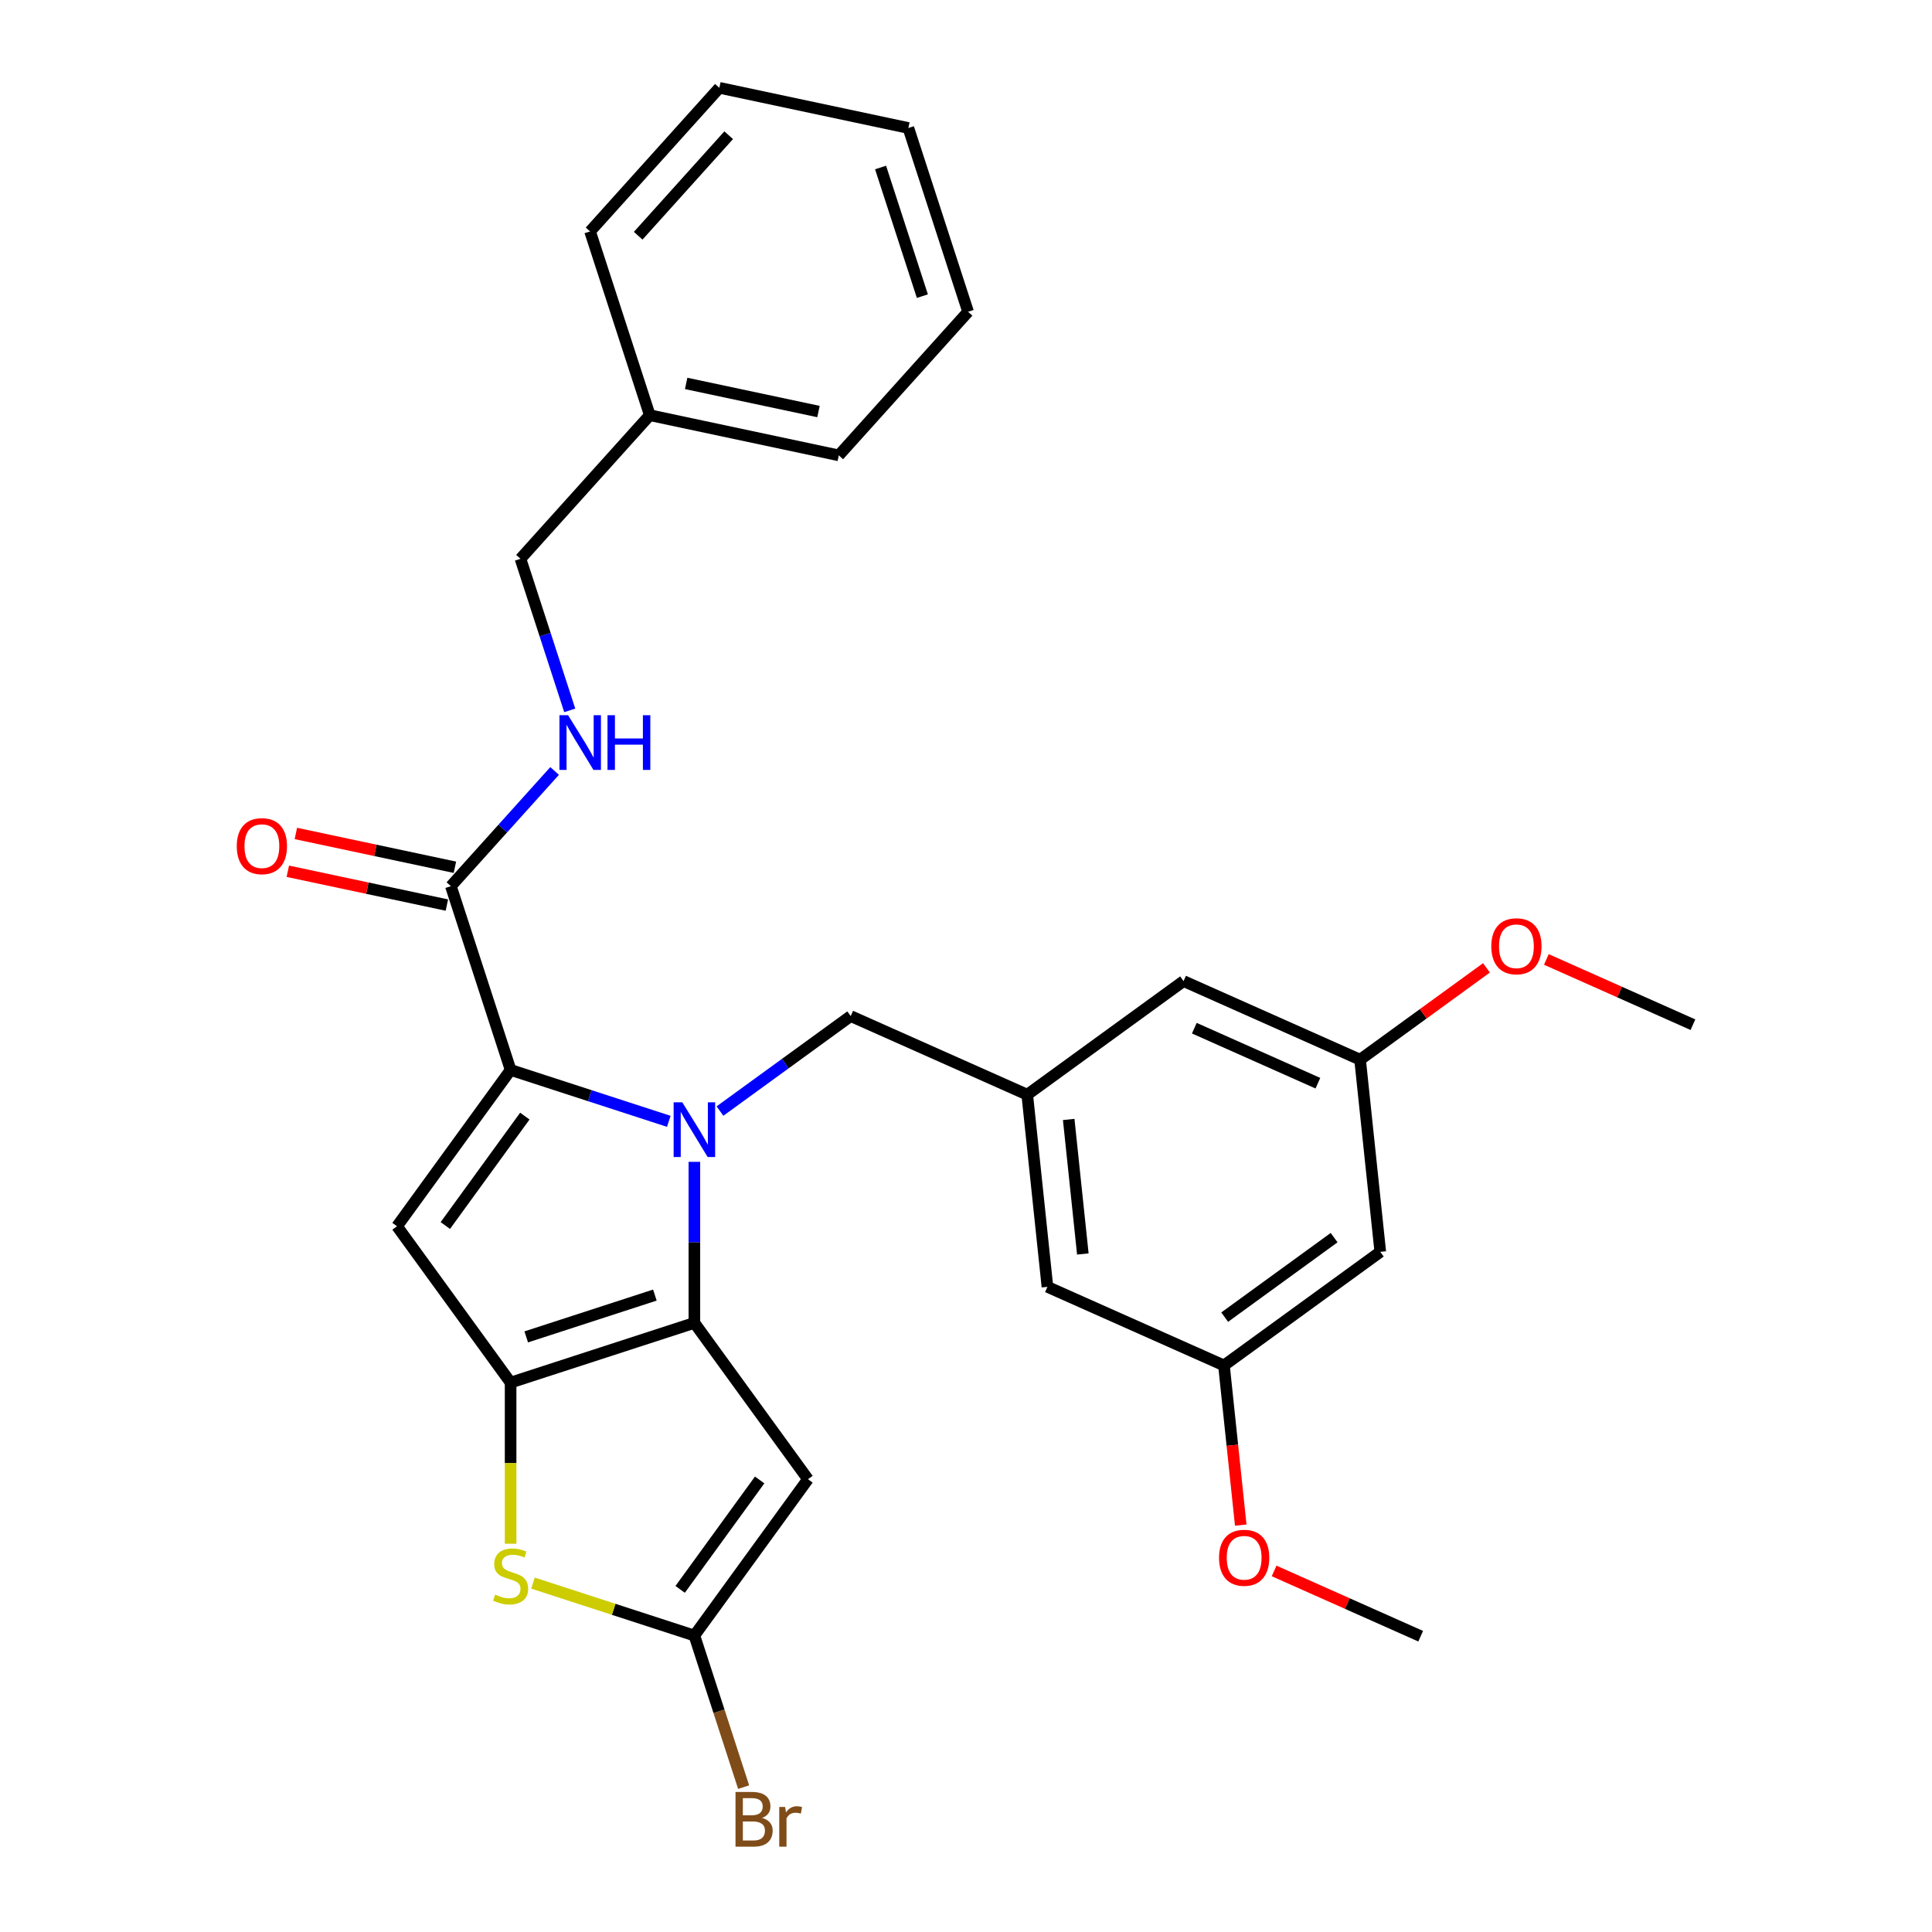 <?xml version='1.0' encoding='iso-8859-1'?>
<svg version='1.1' baseProfile='full'
              xmlns='http://www.w3.org/2000/svg'
                      xmlns:rdkit='http://www.rdkit.org/xml'
                      xmlns:xlink='http://www.w3.org/1999/xlink'
                  xml:space='preserve'
width='1000px' height='1000px' viewBox='0 0 1000 1000'>
<!-- END OF HEADER -->
<rect style='opacity:1.0;fill:#FFFFFF;stroke:none' width='1000' height='1000' x='0' y='0'> </rect>
<path class='bond-0' d='M 336.323,214.903 L 269.399,289.23' style='fill:none;fill-rule:evenodd;stroke:#000000;stroke-width:6px;stroke-linecap:butt;stroke-linejoin:miter;stroke-opacity:1' />
<path class='bond-1' d='M 336.323,214.903 L 434.154,235.698' style='fill:none;fill-rule:evenodd;stroke:#000000;stroke-width:6px;stroke-linecap:butt;stroke-linejoin:miter;stroke-opacity:1' />
<path class='bond-1' d='M 355.157,198.456 L 423.639,213.012' style='fill:none;fill-rule:evenodd;stroke:#000000;stroke-width:6px;stroke-linecap:butt;stroke-linejoin:miter;stroke-opacity:1' />
<path class='bond-2' d='M 336.323,214.903 L 305.417,119.781' style='fill:none;fill-rule:evenodd;stroke:#000000;stroke-width:6px;stroke-linecap:butt;stroke-linejoin:miter;stroke-opacity:1' />
<path class='bond-3' d='M 233.382,458.678 L 260.224,428.867' style='fill:none;fill-rule:evenodd;stroke:#000000;stroke-width:6px;stroke-linecap:butt;stroke-linejoin:miter;stroke-opacity:1' />
<path class='bond-3' d='M 260.224,428.867 L 287.066,399.056' style='fill:none;fill-rule:evenodd;stroke:#0000FF;stroke-width:6px;stroke-linecap:butt;stroke-linejoin:miter;stroke-opacity:1' />
<path class='bond-4' d='M 235.461,448.895 L 194.296,440.145' style='fill:none;fill-rule:evenodd;stroke:#000000;stroke-width:6px;stroke-linecap:butt;stroke-linejoin:miter;stroke-opacity:1' />
<path class='bond-4' d='M 194.296,440.145 L 153.131,431.395' style='fill:none;fill-rule:evenodd;stroke:#FF0000;stroke-width:6px;stroke-linecap:butt;stroke-linejoin:miter;stroke-opacity:1' />
<path class='bond-4' d='M 231.302,468.461 L 190.137,459.711' style='fill:none;fill-rule:evenodd;stroke:#000000;stroke-width:6px;stroke-linecap:butt;stroke-linejoin:miter;stroke-opacity:1' />
<path class='bond-4' d='M 190.137,459.711 L 148.972,450.961' style='fill:none;fill-rule:evenodd;stroke:#FF0000;stroke-width:6px;stroke-linecap:butt;stroke-linejoin:miter;stroke-opacity:1' />
<path class='bond-5' d='M 233.382,458.678 L 264.289,553.8' style='fill:none;fill-rule:evenodd;stroke:#000000;stroke-width:6px;stroke-linecap:butt;stroke-linejoin:miter;stroke-opacity:1' />
<path class='bond-6' d='M 294.893,367.691 L 282.146,328.46' style='fill:none;fill-rule:evenodd;stroke:#0000FF;stroke-width:6px;stroke-linecap:butt;stroke-linejoin:miter;stroke-opacity:1' />
<path class='bond-6' d='M 282.146,328.46 L 269.399,289.23' style='fill:none;fill-rule:evenodd;stroke:#000000;stroke-width:6px;stroke-linecap:butt;stroke-linejoin:miter;stroke-opacity:1' />
<path class='bond-7' d='M 359.41,601.367 L 359.41,643.045' style='fill:none;fill-rule:evenodd;stroke:#0000FF;stroke-width:6px;stroke-linecap:butt;stroke-linejoin:miter;stroke-opacity:1' />
<path class='bond-7' d='M 359.41,643.045 L 359.41,684.723' style='fill:none;fill-rule:evenodd;stroke:#000000;stroke-width:6px;stroke-linecap:butt;stroke-linejoin:miter;stroke-opacity:1' />
<path class='bond-8' d='M 346.17,580.405 L 305.229,567.102' style='fill:none;fill-rule:evenodd;stroke:#0000FF;stroke-width:6px;stroke-linecap:butt;stroke-linejoin:miter;stroke-opacity:1' />
<path class='bond-8' d='M 305.229,567.102 L 264.289,553.8' style='fill:none;fill-rule:evenodd;stroke:#000000;stroke-width:6px;stroke-linecap:butt;stroke-linejoin:miter;stroke-opacity:1' />
<path class='bond-9' d='M 372.651,575.087 L 406.488,550.503' style='fill:none;fill-rule:evenodd;stroke:#0000FF;stroke-width:6px;stroke-linecap:butt;stroke-linejoin:miter;stroke-opacity:1' />
<path class='bond-9' d='M 406.488,550.503 L 440.325,525.918' style='fill:none;fill-rule:evenodd;stroke:#000000;stroke-width:6px;stroke-linecap:butt;stroke-linejoin:miter;stroke-opacity:1' />
<path class='bond-10' d='M 205.5,634.715 L 264.289,715.63' style='fill:none;fill-rule:evenodd;stroke:#000000;stroke-width:6px;stroke-linecap:butt;stroke-linejoin:miter;stroke-opacity:1' />
<path class='bond-11' d='M 205.5,634.715 L 264.289,553.8' style='fill:none;fill-rule:evenodd;stroke:#000000;stroke-width:6px;stroke-linecap:butt;stroke-linejoin:miter;stroke-opacity:1' />
<path class='bond-11' d='M 230.502,634.335 L 271.653,577.695' style='fill:none;fill-rule:evenodd;stroke:#000000;stroke-width:6px;stroke-linecap:butt;stroke-linejoin:miter;stroke-opacity:1' />
<path class='bond-12' d='M 264.289,715.63 L 359.41,684.723' style='fill:none;fill-rule:evenodd;stroke:#000000;stroke-width:6px;stroke-linecap:butt;stroke-linejoin:miter;stroke-opacity:1' />
<path class='bond-12' d='M 272.375,691.97 L 338.961,670.335' style='fill:none;fill-rule:evenodd;stroke:#000000;stroke-width:6px;stroke-linecap:butt;stroke-linejoin:miter;stroke-opacity:1' />
<path class='bond-13' d='M 264.289,715.63 L 264.289,757.328' style='fill:none;fill-rule:evenodd;stroke:#000000;stroke-width:6px;stroke-linecap:butt;stroke-linejoin:miter;stroke-opacity:1' />
<path class='bond-13' d='M 264.289,757.328 L 264.289,799.026' style='fill:none;fill-rule:evenodd;stroke:#CCCC00;stroke-width:6px;stroke-linecap:butt;stroke-linejoin:miter;stroke-opacity:1' />
<path class='bond-14' d='M 359.41,684.723 L 418.198,765.639' style='fill:none;fill-rule:evenodd;stroke:#000000;stroke-width:6px;stroke-linecap:butt;stroke-linejoin:miter;stroke-opacity:1' />
<path class='bond-15' d='M 418.198,765.639 L 359.41,846.554' style='fill:none;fill-rule:evenodd;stroke:#000000;stroke-width:6px;stroke-linecap:butt;stroke-linejoin:miter;stroke-opacity:1' />
<path class='bond-15' d='M 393.197,766.018 L 352.045,822.659' style='fill:none;fill-rule:evenodd;stroke:#000000;stroke-width:6px;stroke-linecap:butt;stroke-linejoin:miter;stroke-opacity:1' />
<path class='bond-16' d='M 359.41,846.554 L 372.157,885.784' style='fill:none;fill-rule:evenodd;stroke:#000000;stroke-width:6px;stroke-linecap:butt;stroke-linejoin:miter;stroke-opacity:1' />
<path class='bond-16' d='M 372.157,885.784 L 384.904,925.015' style='fill:none;fill-rule:evenodd;stroke:#7F4C19;stroke-width:6px;stroke-linecap:butt;stroke-linejoin:miter;stroke-opacity:1' />
<path class='bond-17' d='M 359.41,846.554 L 317.64,832.982' style='fill:none;fill-rule:evenodd;stroke:#000000;stroke-width:6px;stroke-linecap:butt;stroke-linejoin:miter;stroke-opacity:1' />
<path class='bond-17' d='M 317.64,832.982 L 275.869,819.41' style='fill:none;fill-rule:evenodd;stroke:#CCCC00;stroke-width:6px;stroke-linecap:butt;stroke-linejoin:miter;stroke-opacity:1' />
<path class='bond-18' d='M 714.435,647.96 L 633.52,706.748' style='fill:none;fill-rule:evenodd;stroke:#000000;stroke-width:6px;stroke-linecap:butt;stroke-linejoin:miter;stroke-opacity:1' />
<path class='bond-18' d='M 690.54,640.595 L 633.899,681.747' style='fill:none;fill-rule:evenodd;stroke:#000000;stroke-width:6px;stroke-linecap:butt;stroke-linejoin:miter;stroke-opacity:1' />
<path class='bond-19' d='M 714.435,647.96 L 703.98,548.491' style='fill:none;fill-rule:evenodd;stroke:#000000;stroke-width:6px;stroke-linecap:butt;stroke-linejoin:miter;stroke-opacity:1' />
<path class='bond-20' d='M 440.325,525.918 L 531.695,566.599' style='fill:none;fill-rule:evenodd;stroke:#000000;stroke-width:6px;stroke-linecap:butt;stroke-linejoin:miter;stroke-opacity:1' />
<path class='bond-21' d='M 633.52,706.748 L 542.15,666.068' style='fill:none;fill-rule:evenodd;stroke:#000000;stroke-width:6px;stroke-linecap:butt;stroke-linejoin:miter;stroke-opacity:1' />
<path class='bond-22' d='M 633.52,706.748 L 637.863,748.072' style='fill:none;fill-rule:evenodd;stroke:#000000;stroke-width:6px;stroke-linecap:butt;stroke-linejoin:miter;stroke-opacity:1' />
<path class='bond-22' d='M 637.863,748.072 L 642.206,789.396' style='fill:none;fill-rule:evenodd;stroke:#FF0000;stroke-width:6px;stroke-linecap:butt;stroke-linejoin:miter;stroke-opacity:1' />
<path class='bond-23' d='M 703.98,548.491 L 612.61,507.81' style='fill:none;fill-rule:evenodd;stroke:#000000;stroke-width:6px;stroke-linecap:butt;stroke-linejoin:miter;stroke-opacity:1' />
<path class='bond-23' d='M 682.139,560.663 L 618.18,532.186' style='fill:none;fill-rule:evenodd;stroke:#000000;stroke-width:6px;stroke-linecap:butt;stroke-linejoin:miter;stroke-opacity:1' />
<path class='bond-24' d='M 703.98,548.491 L 736.688,524.728' style='fill:none;fill-rule:evenodd;stroke:#000000;stroke-width:6px;stroke-linecap:butt;stroke-linejoin:miter;stroke-opacity:1' />
<path class='bond-24' d='M 736.688,524.728 L 769.395,500.964' style='fill:none;fill-rule:evenodd;stroke:#FF0000;stroke-width:6px;stroke-linecap:butt;stroke-linejoin:miter;stroke-opacity:1' />
<path class='bond-25' d='M 531.695,566.599 L 612.61,507.81' style='fill:none;fill-rule:evenodd;stroke:#000000;stroke-width:6px;stroke-linecap:butt;stroke-linejoin:miter;stroke-opacity:1' />
<path class='bond-26' d='M 531.695,566.599 L 542.15,666.068' style='fill:none;fill-rule:evenodd;stroke:#000000;stroke-width:6px;stroke-linecap:butt;stroke-linejoin:miter;stroke-opacity:1' />
<path class='bond-26' d='M 553.157,579.428 L 560.475,649.056' style='fill:none;fill-rule:evenodd;stroke:#000000;stroke-width:6px;stroke-linecap:butt;stroke-linejoin:miter;stroke-opacity:1' />
<path class='bond-27' d='M 800.396,496.604 L 838.33,513.493' style='fill:none;fill-rule:evenodd;stroke:#FF0000;stroke-width:6px;stroke-linecap:butt;stroke-linejoin:miter;stroke-opacity:1' />
<path class='bond-27' d='M 838.33,513.493 L 876.265,530.383' style='fill:none;fill-rule:evenodd;stroke:#000000;stroke-width:6px;stroke-linecap:butt;stroke-linejoin:miter;stroke-opacity:1' />
<path class='bond-28' d='M 659.475,813.118 L 697.409,830.008' style='fill:none;fill-rule:evenodd;stroke:#FF0000;stroke-width:6px;stroke-linecap:butt;stroke-linejoin:miter;stroke-opacity:1' />
<path class='bond-28' d='M 697.409,830.008 L 735.344,846.897' style='fill:none;fill-rule:evenodd;stroke:#000000;stroke-width:6px;stroke-linecap:butt;stroke-linejoin:miter;stroke-opacity:1' />
<path class='bond-29' d='M 434.154,235.698 L 501.079,161.371' style='fill:none;fill-rule:evenodd;stroke:#000000;stroke-width:6px;stroke-linecap:butt;stroke-linejoin:miter;stroke-opacity:1' />
<path class='bond-30' d='M 305.417,119.781 L 372.341,45.455' style='fill:none;fill-rule:evenodd;stroke:#000000;stroke-width:6px;stroke-linecap:butt;stroke-linejoin:miter;stroke-opacity:1' />
<path class='bond-30' d='M 330.321,122.017 L 377.168,69.988' style='fill:none;fill-rule:evenodd;stroke:#000000;stroke-width:6px;stroke-linecap:butt;stroke-linejoin:miter;stroke-opacity:1' />
<path class='bond-31' d='M 501.079,161.371 L 470.172,66.249' style='fill:none;fill-rule:evenodd;stroke:#000000;stroke-width:6px;stroke-linecap:butt;stroke-linejoin:miter;stroke-opacity:1' />
<path class='bond-31' d='M 477.418,153.284 L 455.784,86.699' style='fill:none;fill-rule:evenodd;stroke:#000000;stroke-width:6px;stroke-linecap:butt;stroke-linejoin:miter;stroke-opacity:1' />
<path class='bond-32' d='M 372.341,45.455 L 470.172,66.249' style='fill:none;fill-rule:evenodd;stroke:#000000;stroke-width:6px;stroke-linecap:butt;stroke-linejoin:miter;stroke-opacity:1' />
<path  class='atom-2' d='M 294.046 370.191
L 303.326 385.191
Q 304.246 386.671, 305.726 389.351
Q 307.206 392.031, 307.286 392.191
L 307.286 370.191
L 311.046 370.191
L 311.046 398.511
L 307.166 398.511
L 297.206 382.111
Q 296.046 380.191, 294.806 377.991
Q 293.606 375.791, 293.246 375.111
L 293.246 398.511
L 289.566 398.511
L 289.566 370.191
L 294.046 370.191
' fill='#0000FF'/>
<path  class='atom-2' d='M 314.446 370.191
L 318.286 370.191
L 318.286 382.231
L 332.766 382.231
L 332.766 370.191
L 336.606 370.191
L 336.606 398.511
L 332.766 398.511
L 332.766 385.431
L 318.286 385.431
L 318.286 398.511
L 314.446 398.511
L 314.446 370.191
' fill='#0000FF'/>
<path  class='atom-3' d='M 122.551 437.964
Q 122.551 431.164, 125.911 427.364
Q 129.271 423.564, 135.551 423.564
Q 141.831 423.564, 145.191 427.364
Q 148.551 431.164, 148.551 437.964
Q 148.551 444.844, 145.151 448.764
Q 141.751 452.644, 135.551 452.644
Q 129.311 452.644, 125.911 448.764
Q 122.551 444.884, 122.551 437.964
M 135.551 449.444
Q 139.871 449.444, 142.191 446.564
Q 144.551 443.644, 144.551 437.964
Q 144.551 432.404, 142.191 429.604
Q 139.871 426.764, 135.551 426.764
Q 131.231 426.764, 128.871 429.564
Q 126.551 432.364, 126.551 437.964
Q 126.551 443.684, 128.871 446.564
Q 131.231 449.444, 135.551 449.444
' fill='#FF0000'/>
<path  class='atom-5' d='M 353.15 570.547
L 362.43 585.547
Q 363.35 587.027, 364.83 589.707
Q 366.31 592.387, 366.39 592.547
L 366.39 570.547
L 370.15 570.547
L 370.15 598.867
L 366.27 598.867
L 356.31 582.467
Q 355.15 580.547, 353.91 578.347
Q 352.71 576.147, 352.35 575.467
L 352.35 598.867
L 348.67 598.867
L 348.67 570.547
L 353.15 570.547
' fill='#0000FF'/>
<path  class='atom-12' d='M 256.289 825.367
Q 256.609 825.487, 257.929 826.047
Q 259.249 826.607, 260.689 826.967
Q 262.169 827.287, 263.609 827.287
Q 266.289 827.287, 267.849 826.007
Q 269.409 824.687, 269.409 822.407
Q 269.409 820.847, 268.609 819.887
Q 267.849 818.927, 266.649 818.407
Q 265.449 817.887, 263.449 817.287
Q 260.929 816.527, 259.409 815.807
Q 257.929 815.087, 256.849 813.567
Q 255.809 812.047, 255.809 809.487
Q 255.809 805.927, 258.209 803.727
Q 260.649 801.527, 265.449 801.527
Q 268.729 801.527, 272.449 803.087
L 271.529 806.167
Q 268.129 804.767, 265.569 804.767
Q 262.809 804.767, 261.289 805.927
Q 259.769 807.047, 259.809 809.007
Q 259.809 810.527, 260.569 811.447
Q 261.369 812.367, 262.489 812.887
Q 263.649 813.407, 265.569 814.007
Q 268.129 814.807, 269.649 815.607
Q 271.169 816.407, 272.249 818.047
Q 273.369 819.647, 273.369 822.407
Q 273.369 826.327, 270.729 828.447
Q 268.129 830.527, 263.769 830.527
Q 261.249 830.527, 259.329 829.967
Q 257.449 829.447, 255.209 828.527
L 256.289 825.367
' fill='#CCCC00'/>
<path  class='atom-17' d='M 394.457 940.955
Q 397.177 941.715, 398.537 943.395
Q 399.937 945.035, 399.937 947.475
Q 399.937 951.395, 397.417 953.635
Q 394.937 955.835, 390.217 955.835
L 380.697 955.835
L 380.697 927.515
L 389.057 927.515
Q 393.897 927.515, 396.337 929.475
Q 398.777 931.435, 398.777 935.035
Q 398.777 939.315, 394.457 940.955
M 384.497 930.715
L 384.497 939.595
L 389.057 939.595
Q 391.857 939.595, 393.297 938.475
Q 394.777 937.315, 394.777 935.035
Q 394.777 930.715, 389.057 930.715
L 384.497 930.715
M 390.217 952.635
Q 392.977 952.635, 394.457 951.315
Q 395.937 949.995, 395.937 947.475
Q 395.937 945.155, 394.297 943.995
Q 392.697 942.795, 389.617 942.795
L 384.497 942.795
L 384.497 952.635
L 390.217 952.635
' fill='#7F4C19'/>
<path  class='atom-17' d='M 406.377 935.275
L 406.817 938.115
Q 408.977 934.915, 412.497 934.915
Q 413.617 934.915, 415.137 935.315
L 414.537 938.675
Q 412.817 938.275, 411.857 938.275
Q 410.177 938.275, 409.057 938.955
Q 407.977 939.595, 407.097 941.155
L 407.097 955.835
L 403.337 955.835
L 403.337 935.275
L 406.377 935.275
' fill='#7F4C19'/>
<path  class='atom-21' d='M 771.895 489.783
Q 771.895 482.983, 775.255 479.183
Q 778.615 475.383, 784.895 475.383
Q 791.175 475.383, 794.535 479.183
Q 797.895 482.983, 797.895 489.783
Q 797.895 496.663, 794.495 500.583
Q 791.095 504.463, 784.895 504.463
Q 778.655 504.463, 775.255 500.583
Q 771.895 496.703, 771.895 489.783
M 784.895 501.263
Q 789.215 501.263, 791.535 498.383
Q 793.895 495.463, 793.895 489.783
Q 793.895 484.223, 791.535 481.423
Q 789.215 478.583, 784.895 478.583
Q 780.575 478.583, 778.215 481.383
Q 775.895 484.183, 775.895 489.783
Q 775.895 495.503, 778.215 498.383
Q 780.575 501.263, 784.895 501.263
' fill='#FF0000'/>
<path  class='atom-22' d='M 630.974 806.297
Q 630.974 799.497, 634.334 795.697
Q 637.694 791.897, 643.974 791.897
Q 650.254 791.897, 653.614 795.697
Q 656.974 799.497, 656.974 806.297
Q 656.974 813.177, 653.574 817.097
Q 650.174 820.977, 643.974 820.977
Q 637.734 820.977, 634.334 817.097
Q 630.974 813.217, 630.974 806.297
M 643.974 817.777
Q 648.294 817.777, 650.614 814.897
Q 652.974 811.977, 652.974 806.297
Q 652.974 800.737, 650.614 797.937
Q 648.294 795.097, 643.974 795.097
Q 639.654 795.097, 637.294 797.897
Q 634.974 800.697, 634.974 806.297
Q 634.974 812.017, 637.294 814.897
Q 639.654 817.777, 643.974 817.777
' fill='#FF0000'/>
</svg>
